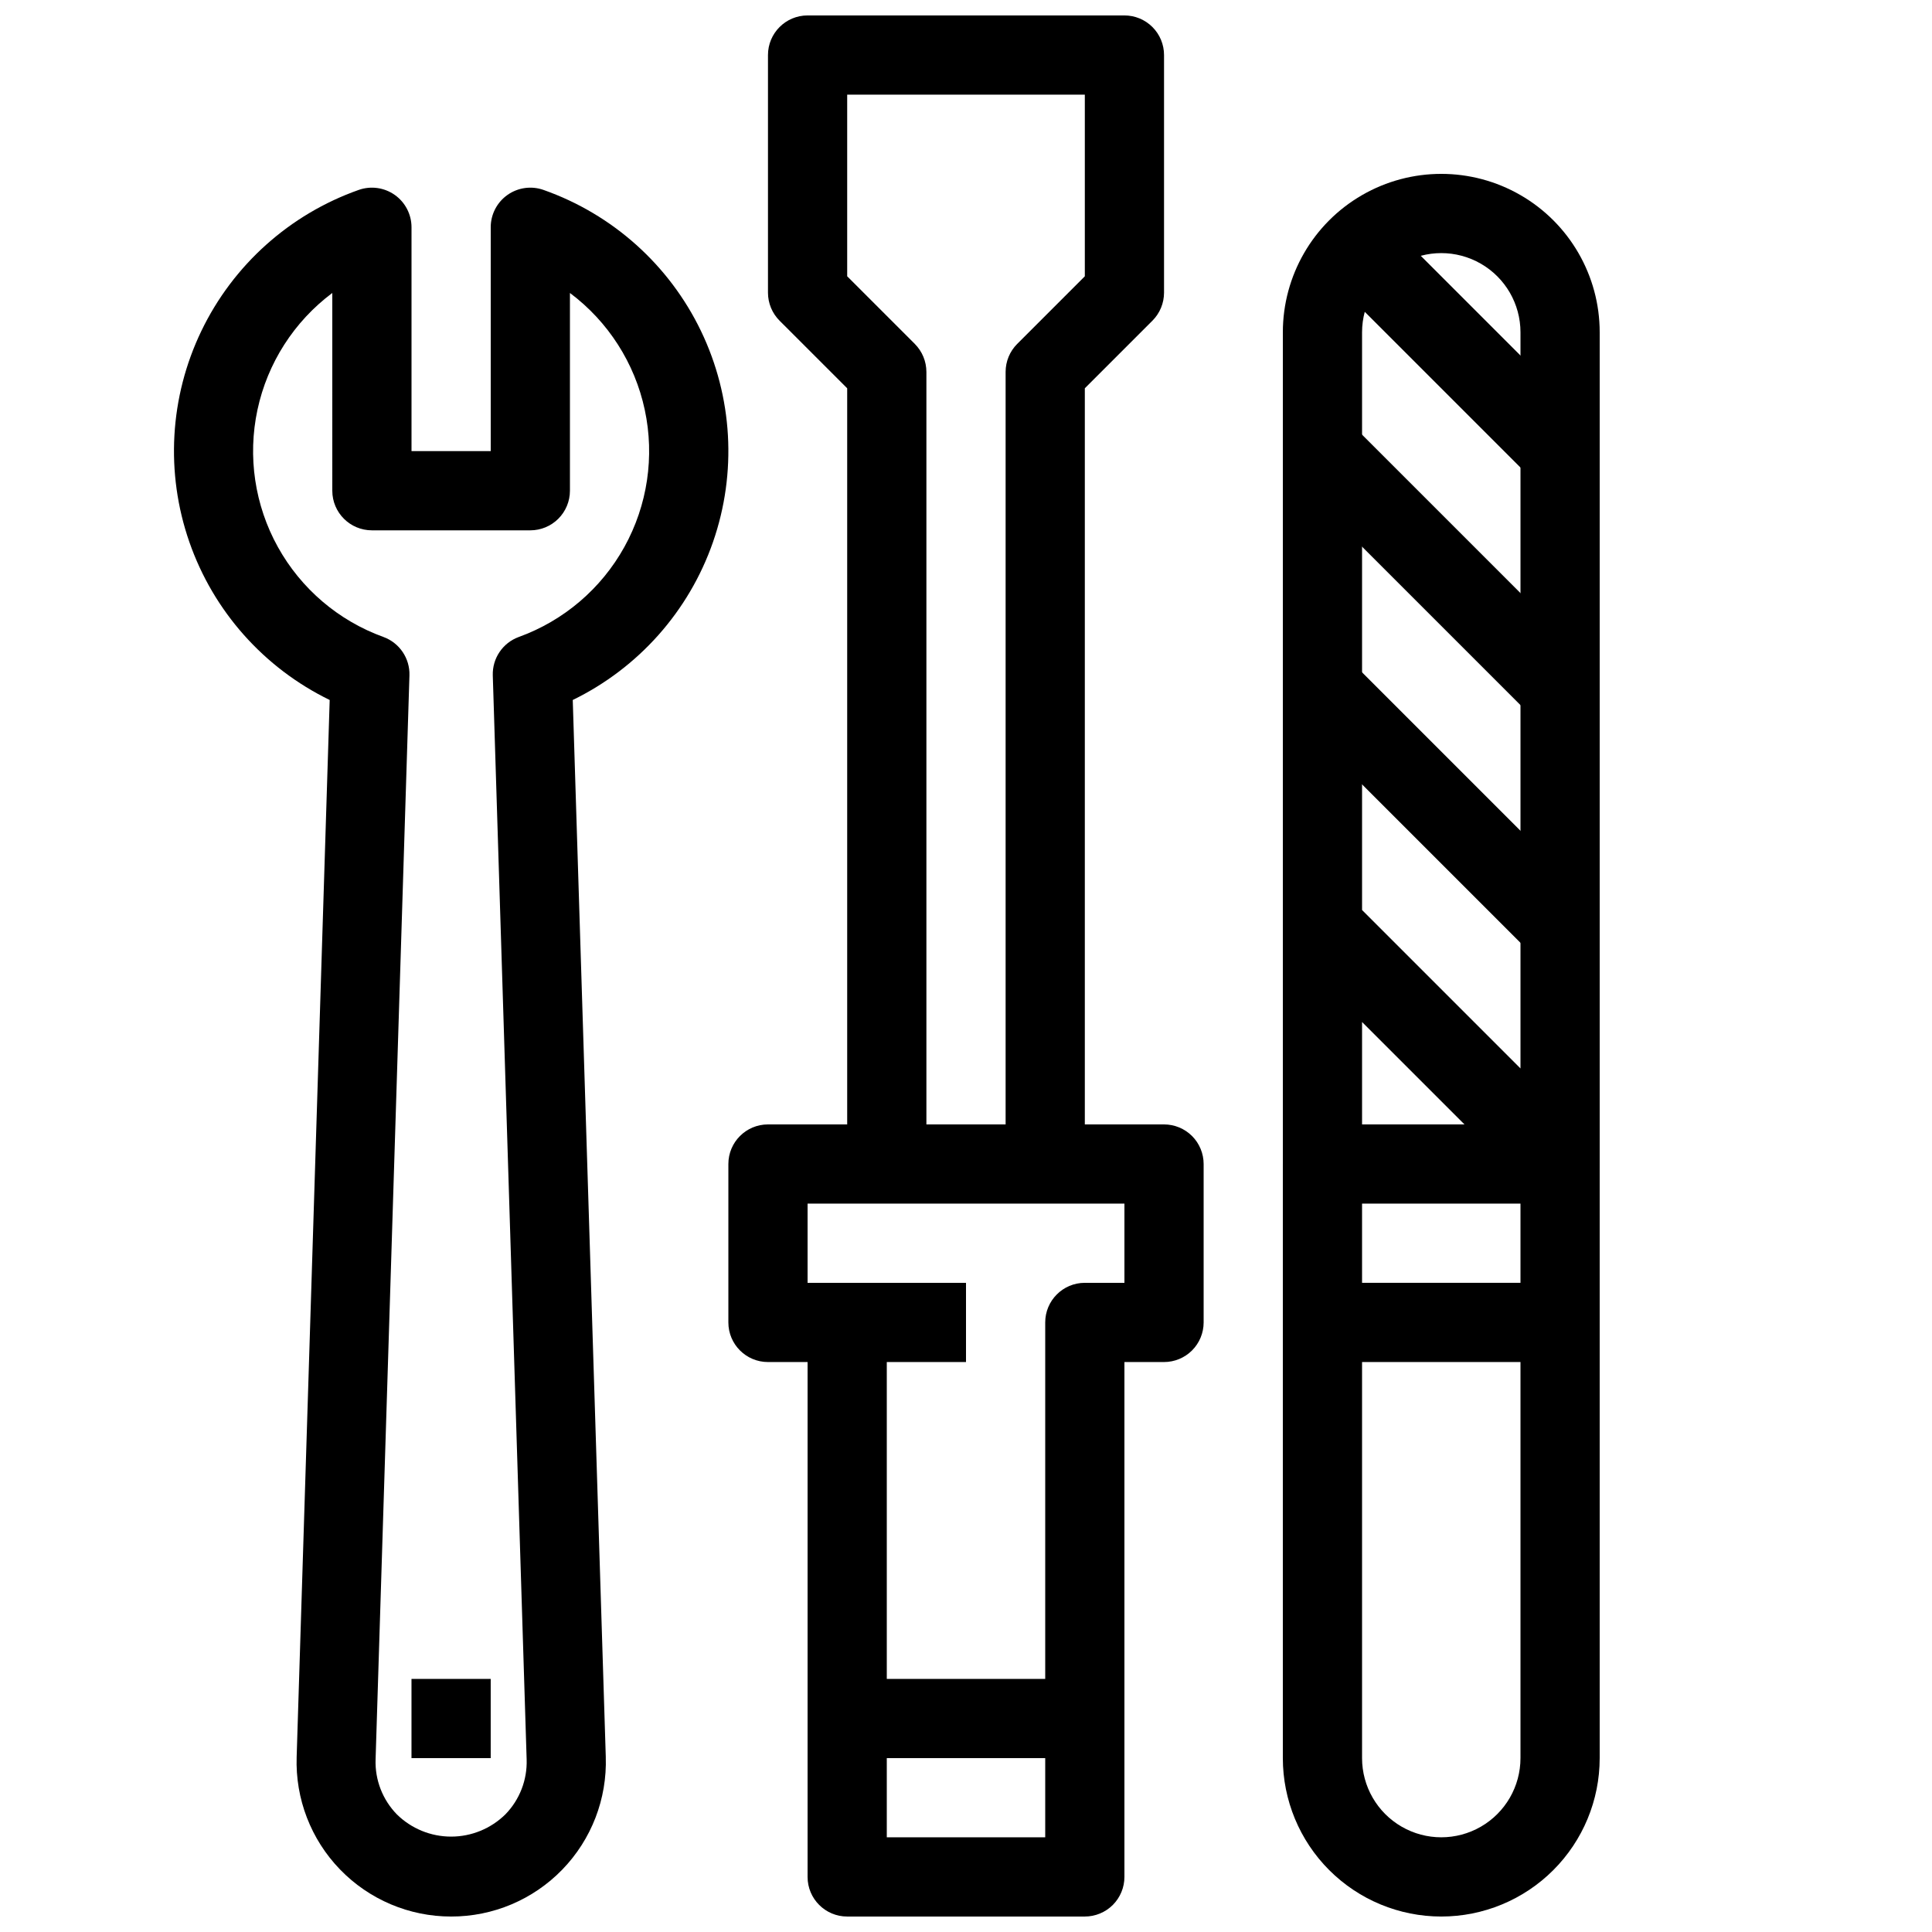 <?xml version="1.0" encoding="UTF-8"?>
<!-- Uploaded to: ICON Repo, www.svgrepo.com, Generator: ICON Repo Mixer Tools -->
<svg width="800px" height="800px" version="1.1" viewBox="144 144 512 512" xmlns="http://www.w3.org/2000/svg">
 <defs>
  <clipPath id="d">
   <path d="m483 441h85v210.9h-85z"/>
  </clipPath>
  <clipPath id="c">
   <path d="m190 193h148v458.9h-148z"/>
  </clipPath>
  <clipPath id="b">
   <path d="m337 441h126v210.9h-126z"/>
  </clipPath>
  <clipPath id="a">
   <path d="m347 148.09h106v304.91h-106z"/>
  </clipPath>
 </defs>
 <g clip-path="url(#d)">
  <path d="m525.95 651.9c-11.133 0-21.812-4.422-29.688-12.297-7.871-7.871-12.297-18.551-12.297-29.688v-157.44c0-5.797 4.699-10.496 10.496-10.496h62.977c2.785 0 5.453 1.105 7.422 3.074 1.969 1.965 3.074 4.637 3.074 7.422v157.44c0 11.137-4.422 21.816-12.297 29.688-7.871 7.875-18.551 12.297-29.688 12.297zm-20.992-188.93v146.94c0 7.5 4.004 14.43 10.496 18.18 6.496 3.75 14.5 3.75 20.992 0 6.496-3.75 10.496-10.68 10.496-18.18v-146.94z"/>
 </g>
 <path d="m557.44 462.98c-2.781-0.004-5.453-1.109-7.418-3.078l-45.062-45.059v37.641h-20.992v-220.42c0-15 8.004-28.859 20.992-36.359 12.992-7.5 28.996-7.5 41.984 0 12.992 7.5 20.992 21.359 20.992 36.359v220.42c0.004 4.242-2.555 8.07-6.477 9.695-1.273 0.531-2.637 0.805-4.019 0.801zm-52.48-77.816 41.984 41.984v-195.08c0-7.5-4-14.43-10.496-18.18-6.492-3.75-14.496-3.75-20.992 0-6.492 3.75-10.496 10.68-10.496 18.18z"/>
 <path d="m487.04 333.95 14.844-14.844 62.973 62.973-14.844 14.844z"/>
 <path d="m487.04 270.96 14.844-14.844 62.973 62.973-14.844 14.844z"/>
 <path d="m497.53 218.49 14.844-14.844 52.48 52.48-14.844 14.844z"/>
 <path d="m494.46 483.96h62.977v20.992h-62.977z"/>
 <g clip-path="url(#c)">
  <path d="m263.55 651.9c-11.098 0.008-21.719-4.492-29.434-12.465-7.719-7.969-11.867-18.734-11.5-29.824l8.754-280.11v0.004c-17.445-8.492-30.816-23.547-37.191-41.871s-5.231-38.426 3.176-55.91c8.41-17.484 23.402-30.926 41.695-37.387 3.215-1.141 6.781-0.645 9.566 1.32 2.785 1.969 4.438 5.168 4.438 8.578v59.312h20.992v-59.312c-0.004-3.41 1.652-6.609 4.438-8.578 2.785-1.965 6.352-2.461 9.562-1.32 18.301 6.453 33.297 19.887 41.715 37.371 8.414 17.48 9.566 37.582 3.199 55.91-6.367 18.328-19.734 33.387-37.176 41.887l8.754 280.11-0.004-0.004c0.371 11.102-3.789 21.871-11.516 29.844-7.731 7.977-18.363 12.465-29.469 12.445zm-31.488-430.26c-10.137 7.582-17.18 18.578-19.832 30.957-2.648 12.375-0.73 25.293 5.41 36.363 6.141 11.07 16.078 19.543 27.98 23.848 4.254 1.555 7.031 5.664 6.887 10.191l-8.973 287.27c-0.188 5.418 1.852 10.676 5.637 14.559 3.832 3.773 8.996 5.891 14.379 5.891 5.379 0 10.543-2.117 14.379-5.891 3.785-3.883 5.82-9.141 5.637-14.559l-8.973-287.27c-0.145-4.527 2.629-8.637 6.883-10.191 11.902-4.305 21.844-12.777 27.984-23.848 6.137-11.07 8.059-23.988 5.406-36.363-2.648-12.379-9.695-23.375-19.828-30.957v52.406c0 2.781-1.105 5.453-3.074 7.422s-4.641 3.074-7.422 3.074h-41.984c-5.797 0-10.496-4.699-10.496-10.496z"/>
 </g>
 <path d="m253.05 588.93h20.992v20.992h-20.992z"/>
 <g clip-path="url(#b)">
  <path d="m431.49 651.9h-62.977c-5.797 0-10.496-4.699-10.496-10.496v-136.45h-10.496c-5.797 0-10.496-4.699-10.496-10.496v-41.98c0-5.797 4.699-10.496 10.496-10.496h104.96c2.781 0 5.453 1.105 7.422 3.074 1.965 1.965 3.074 4.637 3.074 7.422v41.984-0.004c0 2.785-1.109 5.457-3.074 7.422-1.969 1.969-4.641 3.074-7.422 3.074h-10.496v136.45c0 2.785-1.109 5.453-3.074 7.422-1.969 1.969-4.641 3.074-7.422 3.074zm-52.48-20.992h41.984v-136.45c0-5.797 4.699-10.496 10.496-10.496h10.496v-20.988h-83.969v20.992h41.984v20.992l-20.992-0.004z"/>
 </g>
 <g clip-path="url(#a)">
  <path d="m431.49 452.48h-20.992v-209.92c0-2.785 1.105-5.453 3.074-7.422l17.918-17.918v-48.133h-62.977v48.133l17.918 17.918h-0.004c1.969 1.969 3.074 4.637 3.078 7.422v209.92h-20.992v-205.58l-17.918-17.914c-1.969-1.969-3.074-4.641-3.074-7.422v-62.977c0-5.797 4.699-10.496 10.496-10.496h83.969c2.781 0 5.453 1.105 7.422 3.074 1.965 1.969 3.074 4.637 3.074 7.422v62.977c-0.004 2.781-1.109 5.453-3.078 7.422l-17.914 17.914z"/>
 </g>
 <path d="m368.51 588.93h62.977v20.992h-62.977z"/>
</svg>